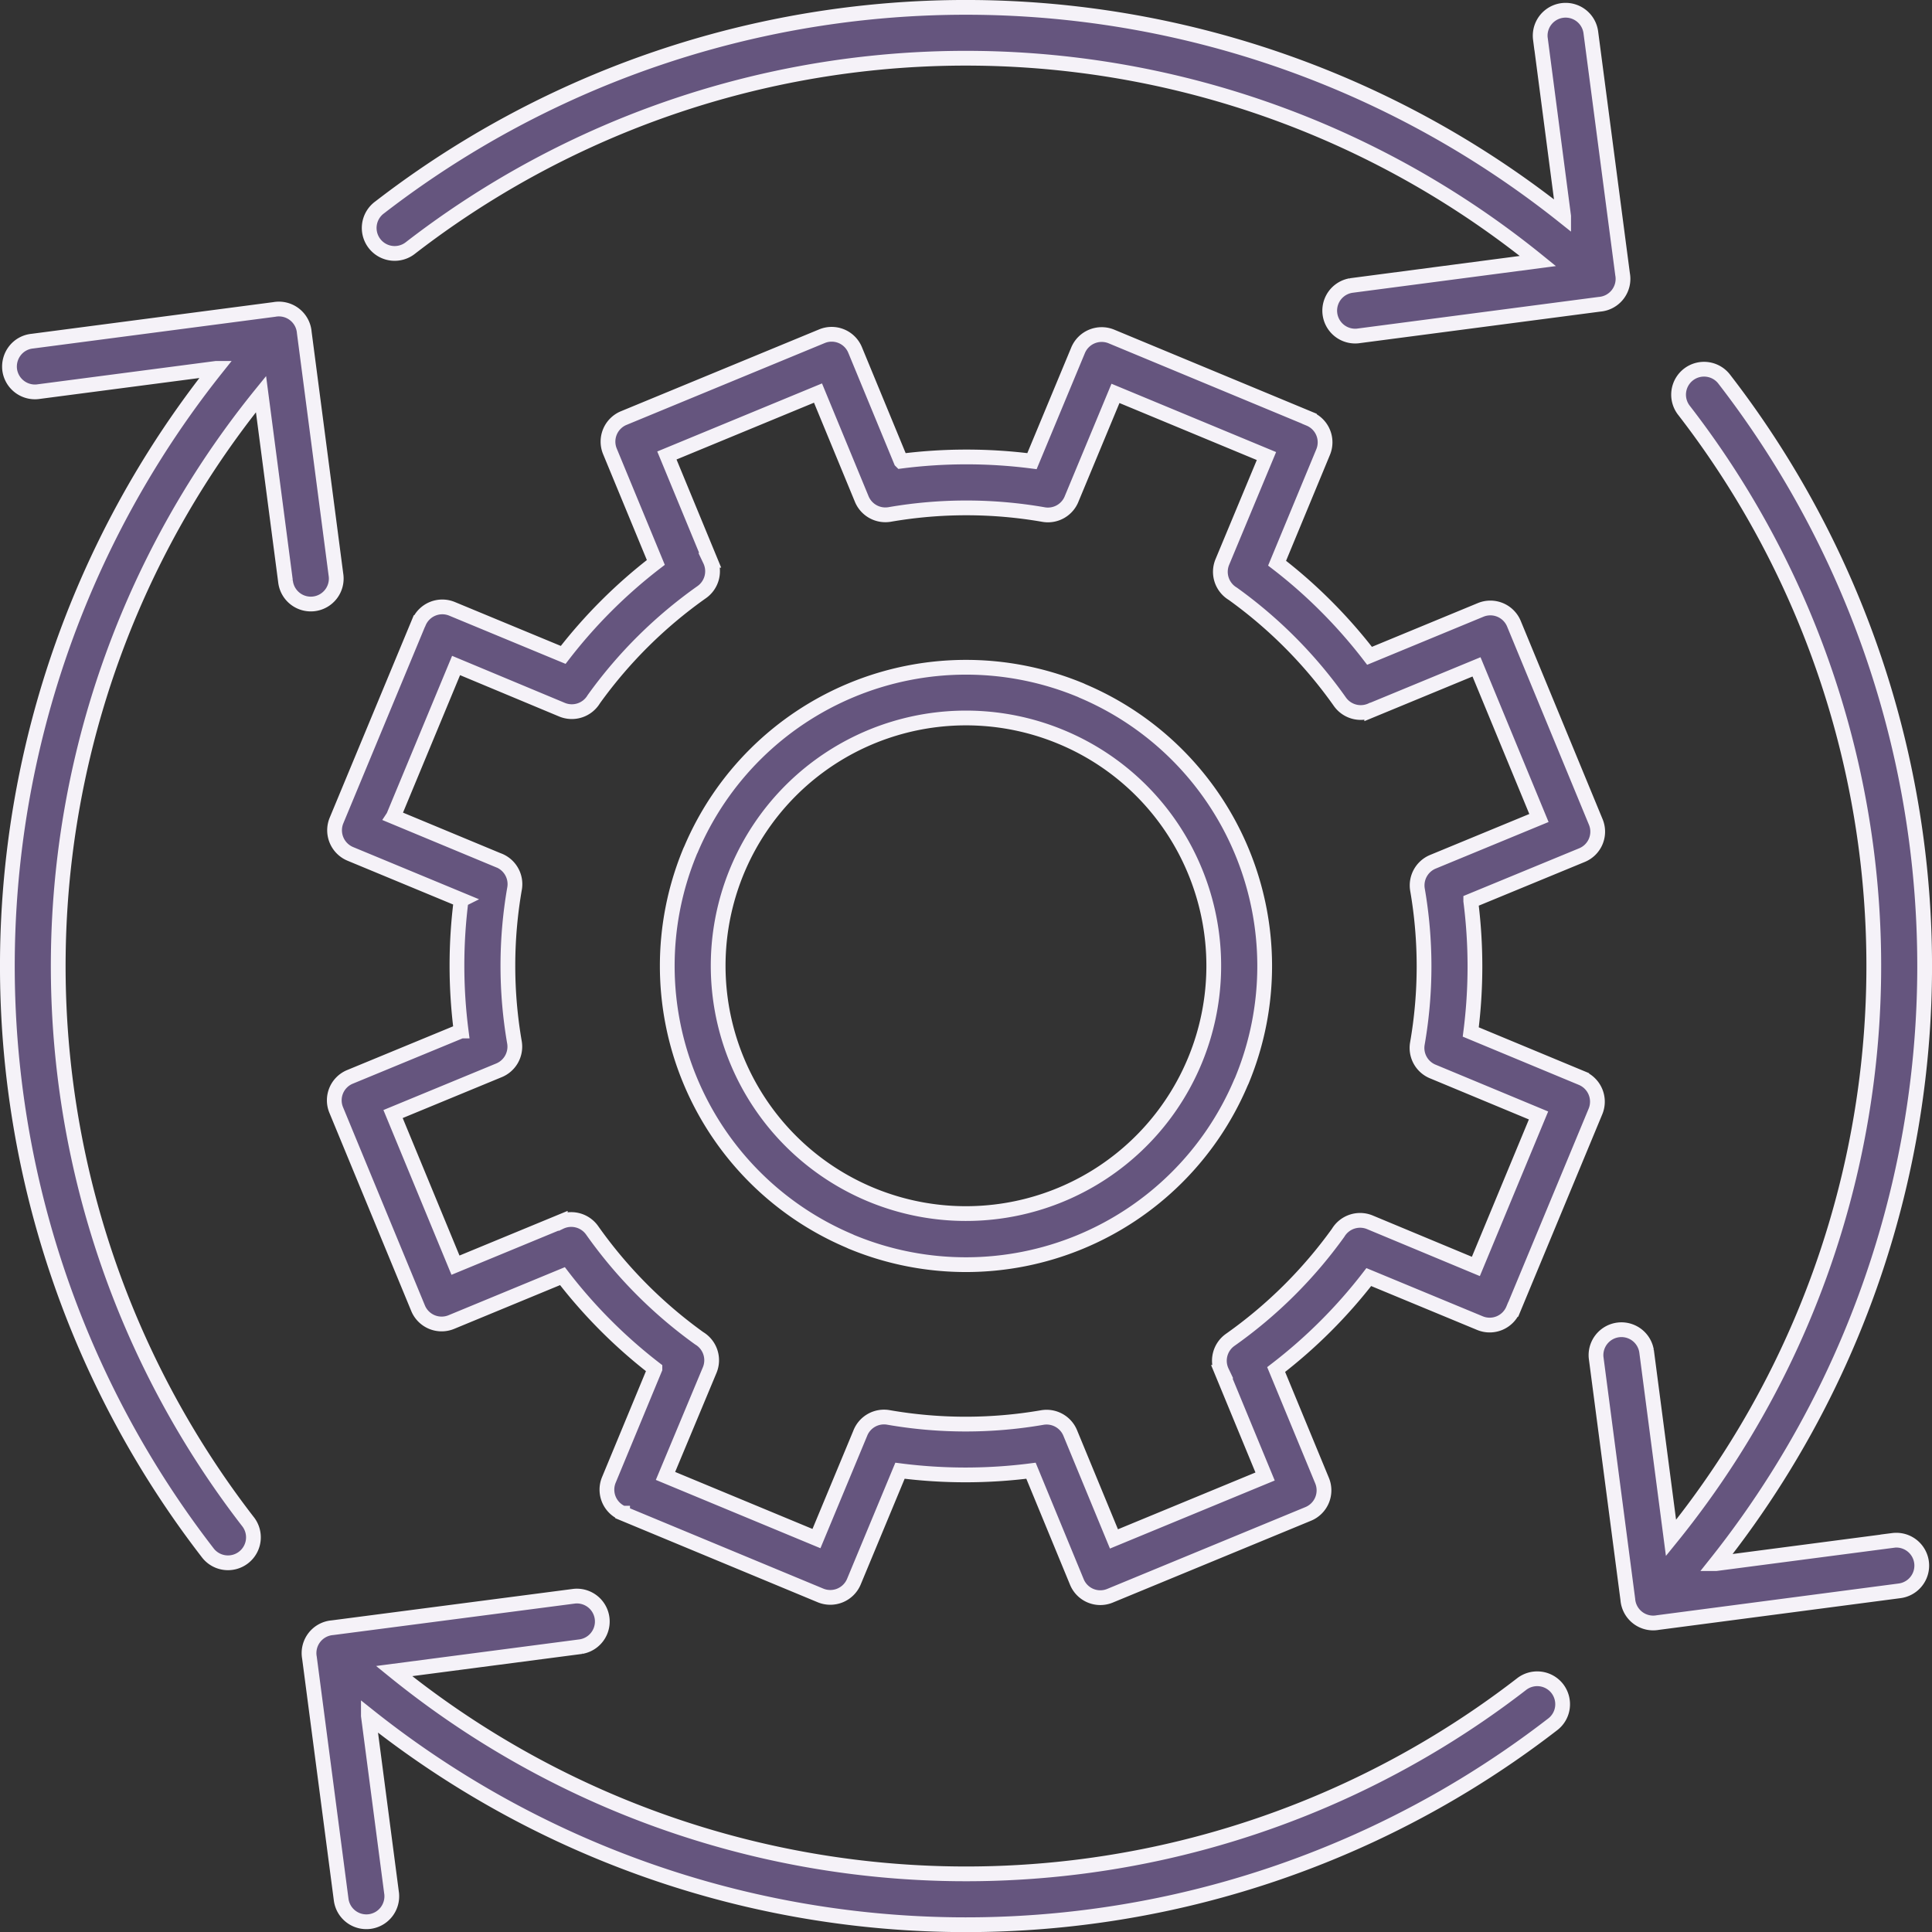<svg xmlns="http://www.w3.org/2000/svg" width="130.913" height="130.918" viewBox="0 0 130.913 130.918">
  <rect x="0" y="0" width="130.913" height="130.918" fill="#333333" stroke="none"/>
  <path id="Efficient_operations" data-name="Efficient operations" d="M31.158,59.839,38.28,62.8h.006a1.728,1.728,0,0,1,1.088,1.906,30.5,30.5,0,0,0-.006,10.444,1.733,1.733,0,0,1-1.043,1.878l-7.185,2.966,4.23,10.241,7.1-2.932v.006a1.732,1.732,0,0,1,2.154.558,31.056,31.056,0,0,0,7.258,7.32A1.734,1.734,0,0,1,52.6,97.33L49.6,104.515l10.23,4.246,2.961-7.122A1.728,1.728,0,0,1,64.7,100.55a30.5,30.5,0,0,0,10.444.006,1.733,1.733,0,0,1,1.878,1.043l2.966,7.185,10.241-4.23-2.932-7.1H87.3a1.732,1.732,0,0,1,.558-2.154,31.056,31.056,0,0,0,7.32-7.258,1.734,1.734,0,0,1,2.143-.716l7.19,2.994,4.246-10.23-7.122-2.961a1.728,1.728,0,0,1-1.088-1.906,30.5,30.5,0,0,0,.006-10.444A1.733,1.733,0,0,1,101.6,62.9l7.185-2.966-4.23-10.241-7.1,2.932v-.006a1.732,1.732,0,0,1-2.154-.558,31.056,31.056,0,0,0-7.258-7.32,1.734,1.734,0,0,1-.716-2.143l2.994-7.19-10.23-4.246L77.13,38.286a1.728,1.728,0,0,1-1.906,1.088,30.5,30.5,0,0,0-10.444-.006A1.733,1.733,0,0,1,62.9,38.325l-2.966-7.185L49.695,35.37l2.932,7.1h-.006a1.732,1.732,0,0,1-.558,2.154,31.056,31.056,0,0,0-7.32,7.258A1.734,1.734,0,0,1,42.6,52.6L35.41,49.6l-4.246,10.23Zm4.607,5.645-7.523-3.119a1.733,1.733,0,0,1-.936-2.256l5.572-13.416h.006a1.725,1.725,0,0,1,2.256-.93l7.528,3.119a34.379,34.379,0,0,1,6.277-6.265l-3.113-7.534a1.727,1.727,0,0,1,.942-2.25L60.2,27.289a1.718,1.718,0,0,1,2.25.936l3.107,7.528a34.9,34.9,0,0,1,8.876,0l3.124-7.512a1.733,1.733,0,0,1,2.256-.936L93.23,32.878v.006a1.725,1.725,0,0,1,.931,2.256l-3.119,7.528A33.612,33.612,0,0,1,94.375,45.6a34.372,34.372,0,0,1,2.932,3.344l7.534-3.113a1.727,1.727,0,0,1,2.25.942L112.635,60.2a1.718,1.718,0,0,1-.936,2.25l-7.534,3.107a34.9,34.9,0,0,1,0,8.876l7.517,3.124a1.733,1.733,0,0,1,.936,2.256L107.046,93.23h-.006a1.725,1.725,0,0,1-2.256.93l-7.528-3.119a34.379,34.379,0,0,1-6.277,6.265l3.113,7.534a1.727,1.727,0,0,1-.942,2.25l-13.427,5.543a1.718,1.718,0,0,1-2.25-.936l-3.107-7.534a34.9,34.9,0,0,1-8.876,0l-3.124,7.517a1.733,1.733,0,0,1-2.256.936l-13.416-5.572v-.006a1.725,1.725,0,0,1-.93-2.256l3.119-7.528a34.379,34.379,0,0,1-6.265-6.276l-7.534,3.113a1.727,1.727,0,0,1-2.25-.942L27.289,79.723a1.718,1.718,0,0,1,.936-2.25l7.528-3.107a34.9,34.9,0,0,1,0-8.876Zm49.717-1.94a16.791,16.791,0,1,1-9.074-9.1A16.737,16.737,0,0,1,85.482,63.544ZM77.616,51.222a1.932,1.932,0,0,1,.226.1A20.241,20.241,0,0,1,88.7,77.615a1.931,1.931,0,0,1-.1.226A20.241,20.241,0,0,1,62.31,88.7a1.931,1.931,0,0,1-.226-.1,20.241,20.241,0,0,1-10.861-26.3,1.931,1.931,0,0,1,.1-.226A20.241,20.241,0,0,1,77.616,51.222ZM108.885,7.14l1.573,12.017v.006a65,65,0,0,0-80.231-.6,1.725,1.725,0,1,0,2.109,2.729,61.532,61.532,0,0,1,76.379.9L96.045,23.855h.006a1.724,1.724,0,0,0,.446,3.417l16.393-2.149a1.726,1.726,0,0,0,1.562-2.036L112.3,6.695a1.723,1.723,0,0,0-3.417.446ZM7.14,31.04l12.017-1.573h.006a65,65,0,0,0-.6,80.231,1.725,1.725,0,1,0,2.729-2.109,61.532,61.532,0,0,1,.9-76.379l1.658,12.672v-.006a1.724,1.724,0,1,0,3.417-.446L25.124,27.037a1.726,1.726,0,0,0-2.036-1.562L6.695,27.623a1.7,1.7,0,0,0-1.173.643,1.752,1.752,0,0,0-.361,1.291A1.729,1.729,0,0,0,7.14,31.041Zm23.9,101.746-1.573-12.017v-.006a64.98,64.98,0,0,0,80.231.6,1.71,1.71,0,0,0,.677-1.145,1.741,1.741,0,0,0-.344-1.291,1.726,1.726,0,0,0-2.442-.288,61.532,61.532,0,0,1-76.379-.9l12.672-1.658h-.006a1.724,1.724,0,0,0-.446-3.417L27.037,114.8a1.726,1.726,0,0,0-1.562,2.036l2.149,16.393a1.722,1.722,0,0,0,3.073.823,1.736,1.736,0,0,0,.344-1.269Zm101.746-23.9-12.017,1.573h-.006a65,65,0,0,0,.6-80.231,1.725,1.725,0,1,0-2.729,2.109,61.533,61.533,0,0,1-.9,76.379l-1.658-12.672v.006a1.724,1.724,0,0,0-3.417.446l2.149,16.393a1.726,1.726,0,0,0,2.036,1.562L133.23,112.3a1.723,1.723,0,0,0-.446-3.417Z" transform="translate(-4.506 -4.506)" fill="#65557e" stroke="#f5f2f8" stroke-width="1" fill-rule="evenodd"/>
</svg>
